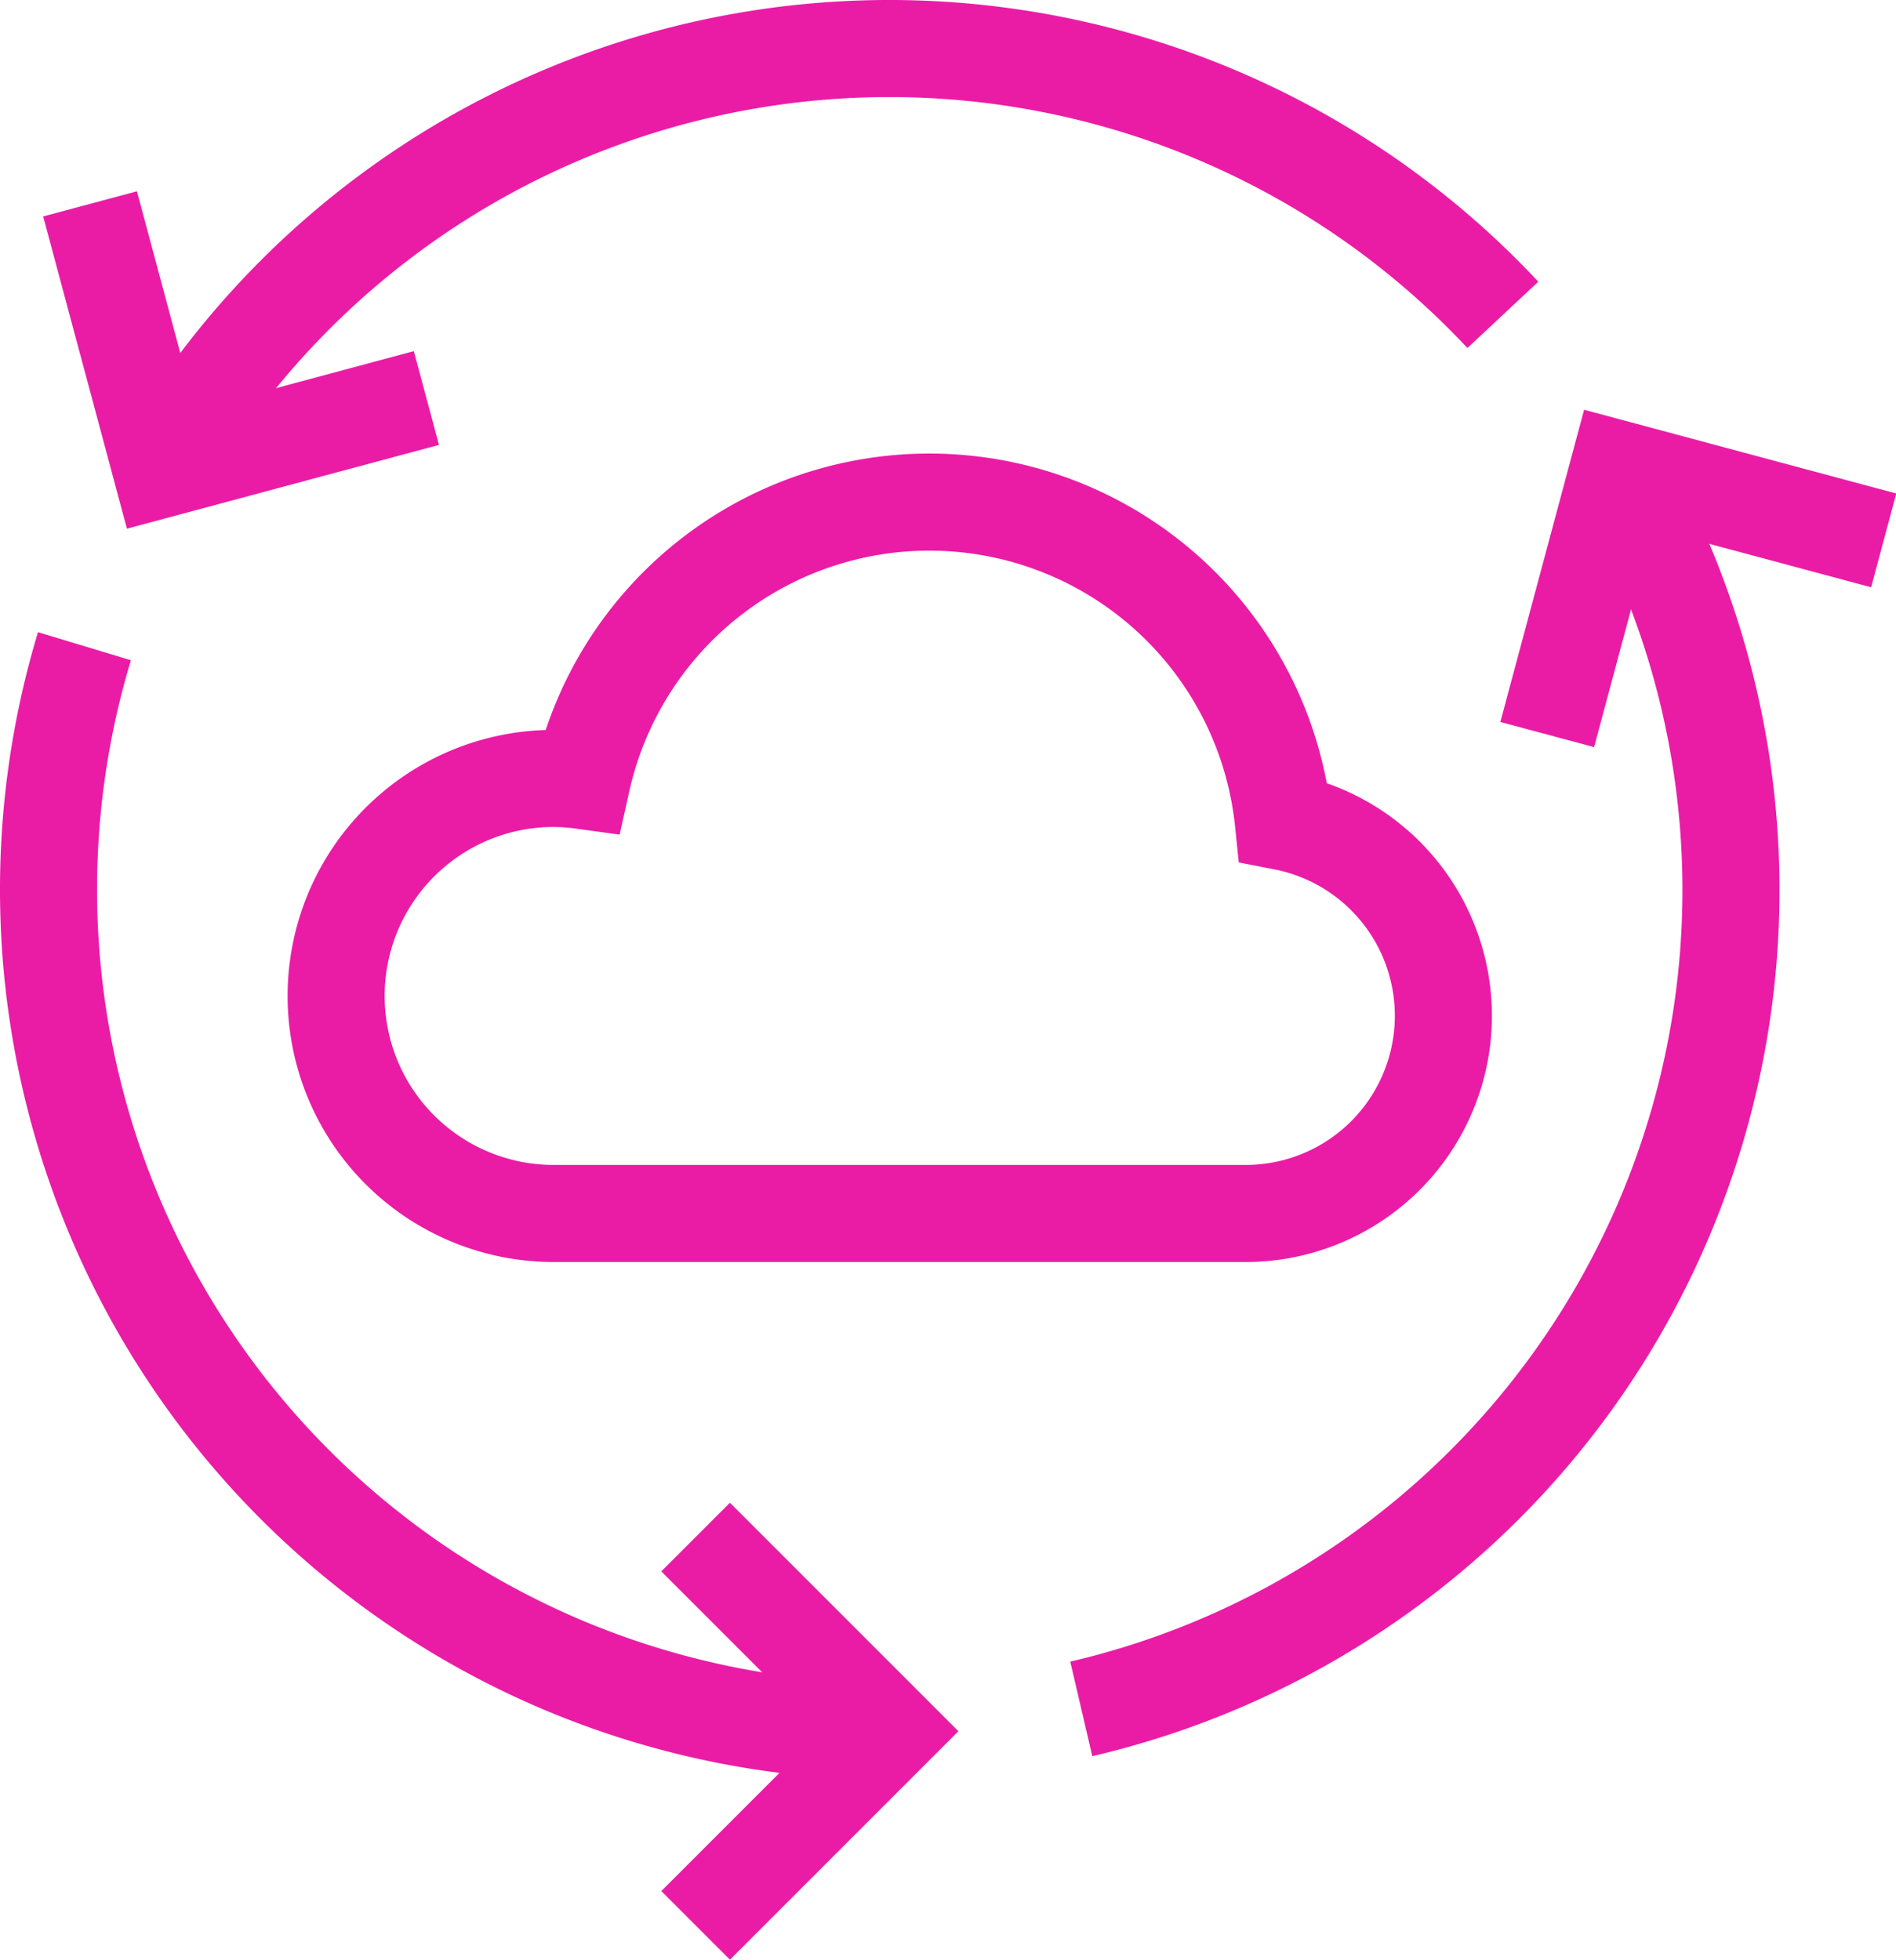 <svg xmlns="http://www.w3.org/2000/svg" width="58.601" height="60.561" viewBox="0 0 58.601 60.561"><g transform="translate(-4.5 -2.5)"><path d="M44.166,27.892a11,11,0,0,0-21.678-1.273,6.857,6.857,0,0,0-.877-.063,6.722,6.722,0,0,0,0,13.444H43a6.11,6.11,0,0,0,1.166-12.108Z" fill="none" stroke="#ea1ca6" stroke-linecap="round" stroke-miterlimit="10" stroke-width="3"/><path d="M26,50l6,6-6,6" fill="none" stroke="#ea1ca6" stroke-miterlimit="10" stroke-width="3"/><path d="M52.321,25.2l2.2-8.2,8.2,2.2" fill="none" stroke="#ea1ca6" stroke-miterlimit="10" stroke-width="3"/><path d="M17.679,14.8,9.483,17l-2.2-8.2" fill="none" stroke="#ea1ca6" stroke-miterlimit="10" stroke-width="3"/><path d="M9.49,17a25.964,25.964,0,0,1,41.46-4.77" fill="none" stroke="#ea1ca6" stroke-miterlimit="10" stroke-width="3"/><path d="M7.11,22.47A26.012,26.012,0,0,0,32,56" fill="none" stroke="#ea1ca6" stroke-miterlimit="10" stroke-width="3"/><path d="M54.51,17A25.982,25.982,0,0,1,37.92,55.31" fill="none" stroke="#ea1ca6" stroke-miterlimit="10" stroke-width="3"/></g></svg>